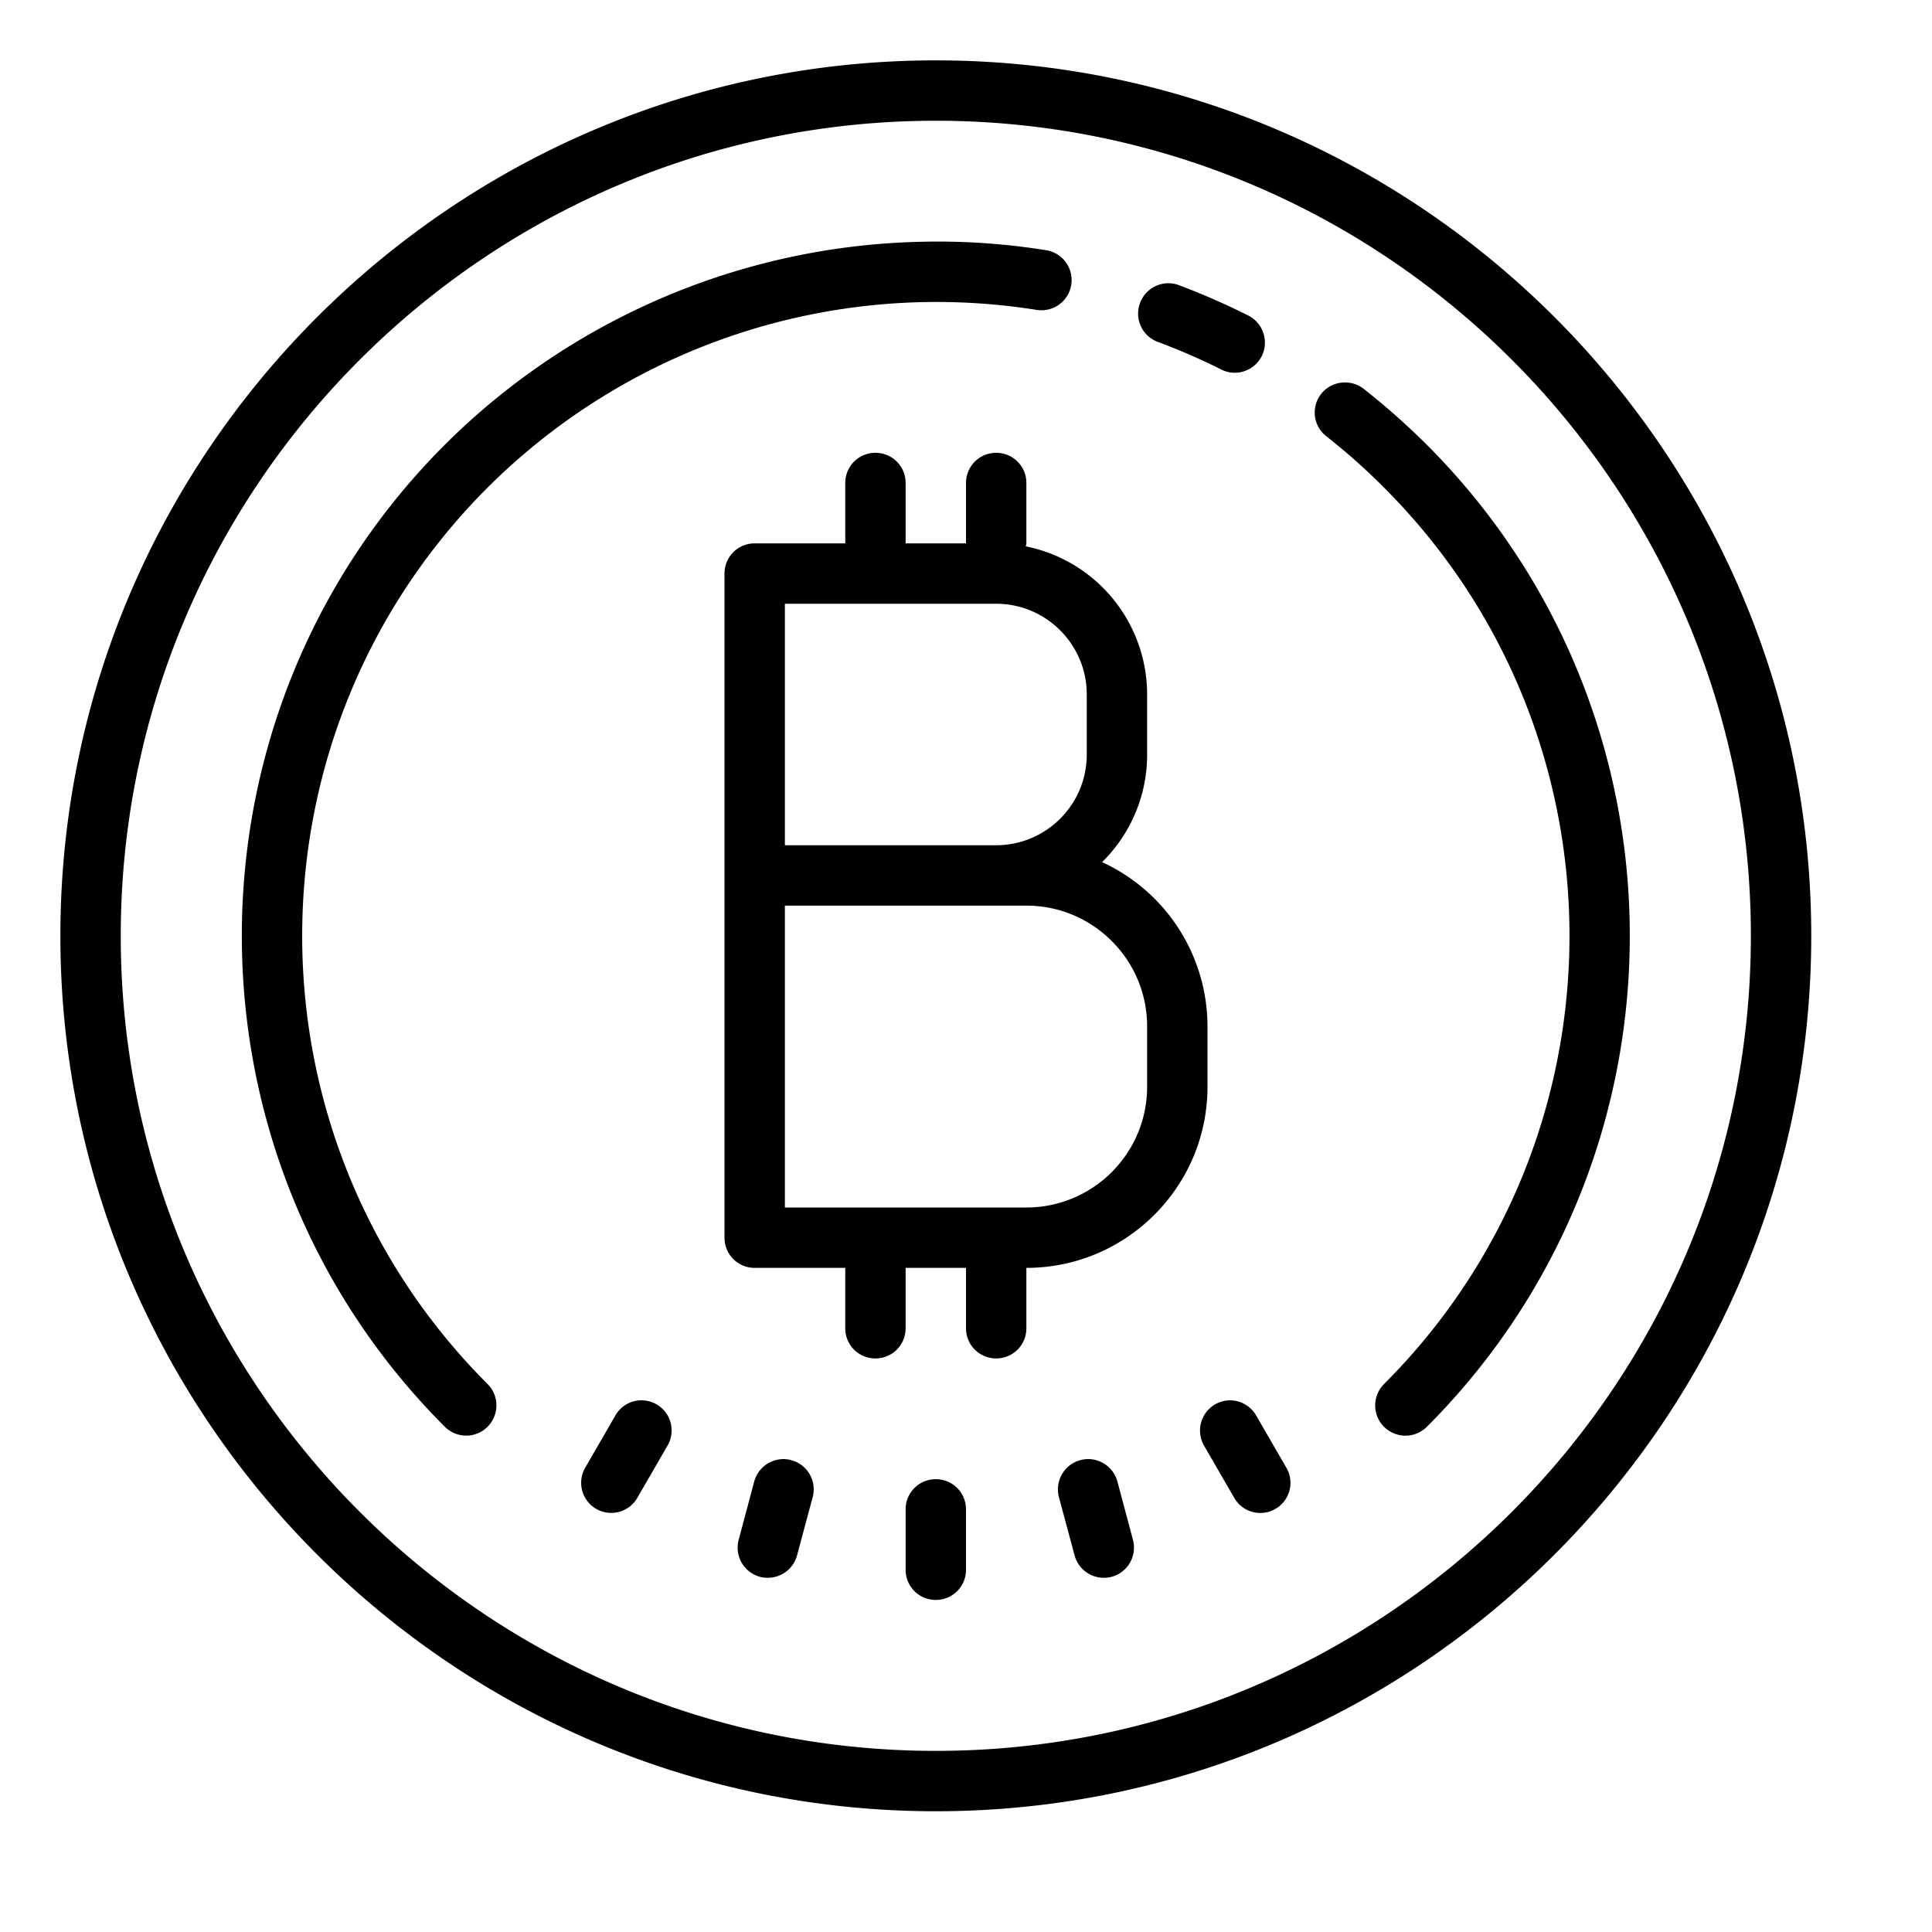 <svg xmlns="http://www.w3.org/2000/svg" viewBox="0 0 64 64"><path d="M31 2C15.012 2 2 15.012 2 31s13.012 29 29 29 29-13.012 29-29S46.988 2 31 2zm0 2c14.887 0 27 12.113 27 27S45.887 58 31 58 4 45.887 4 31 16.113 4 31 4zm-.438 4.008a23.072 23.072 0 0 0-15.828 6.726c-8.964 8.97-8.964 23.559 0 32.528a1 1 0 0 0 1.418 0 1 1 0 0 0 0-1.414c-8.191-8.188-8.187-21.508 0-29.696a21.06 21.06 0 0 1 18.188-5.886 1 1 0 0 0 .316-1.977 22.598 22.598 0 0 0-4.093-.281zm8.094 1.375c-.386.02-.746.265-.89.652a.999.999 0 0 0 .586 1.29c.71.265 1.414.57 2.101.913a.97.97 0 0 0 .45.11c.363 0 .714-.2.894-.551a1.007 1.007 0 0 0-.445-1.344 24.003 24.003 0 0 0-2.301-1.008 1.057 1.057 0 0 0-.395-.062zm5.778 3.293a.996.996 0 0 0-.496 1.777 20.748 20.748 0 0 1 1.91 1.7c8.191 8.187 8.191 21.507 0 29.695a1.004 1.004 0 0 0 0 1.418c.195.191.453.293.71.293.255 0 .512-.102.708-.293 8.964-8.97 8.964-23.563 0-32.532a24.17 24.17 0 0 0-2.094-1.855 1.008 1.008 0 0 0-.738-.203zM29 15c-.555 0-1 .445-1 1v2h-3c-.555 0-1 .445-1 1v22c0 .555.445 1 1 1h3v2c0 .555.445 1 1 1 .555 0 1-.445 1-1v-2h2v2c0 .555.445 1 1 1 .555 0 1-.445 1-1v-2c3.309 0 6-2.691 6-6v-2a5.994 5.994 0 0 0-3.492-5.441A4.984 4.984 0 0 0 38 25v-2a5.007 5.007 0 0 0-4.02-4.902c.004-.032.02-.063.02-.098v-2c0-.555-.445-1-1-1-.555 0-1 .445-1 1v2h-2v-2c0-.555-.445-1-1-1zm-3 5h7c1.652 0 3 1.348 3 3v2c0 1.652-1.348 3-3 3h-7zm0 10h8c2.207 0 4 1.793 4 4v2c0 2.207-1.793 4-4 4h-8zm-4.625 16.395a.992.992 0 0 0-.988.492l-1 1.73a1 1 0 0 0 .363 1.367.999.999 0 0 0 1.363-.367l1-1.73a.998.998 0 0 0-.738-1.492zm19.25 0a1.002 1.002 0 0 0-.738 1.496l1 1.73a.995.995 0 0 0 1.363.363.994.994 0 0 0 .363-1.363l-1-1.73a1.002 1.002 0 0 0-.988-.496zm-14.809 1.949a1.007 1.007 0 0 0-.832.734l-.515 1.934a1 1 0 0 0 .707 1.222.98.98 0 0 0 .262.032c.437 0 .843-.293.964-.739l.52-1.933a1.001 1.001 0 0 0-.707-1.223.928.928 0 0 0-.399-.027zm10.372 0a.946.946 0 0 0-.403.027c-.531.14-.847.691-.707 1.223l.52 1.933a1 1 0 0 0 .965.739.98.98 0 0 0 .261-.032 1 1 0 0 0 .707-1.222l-.515-1.934a1.007 1.007 0 0 0-.828-.734zM31 49c-.555 0-1 .445-1 1v2c0 .555.445 1 1 1 .555 0 1-.445 1-1v-2c0-.555-.445-1-1-1z"/></svg>